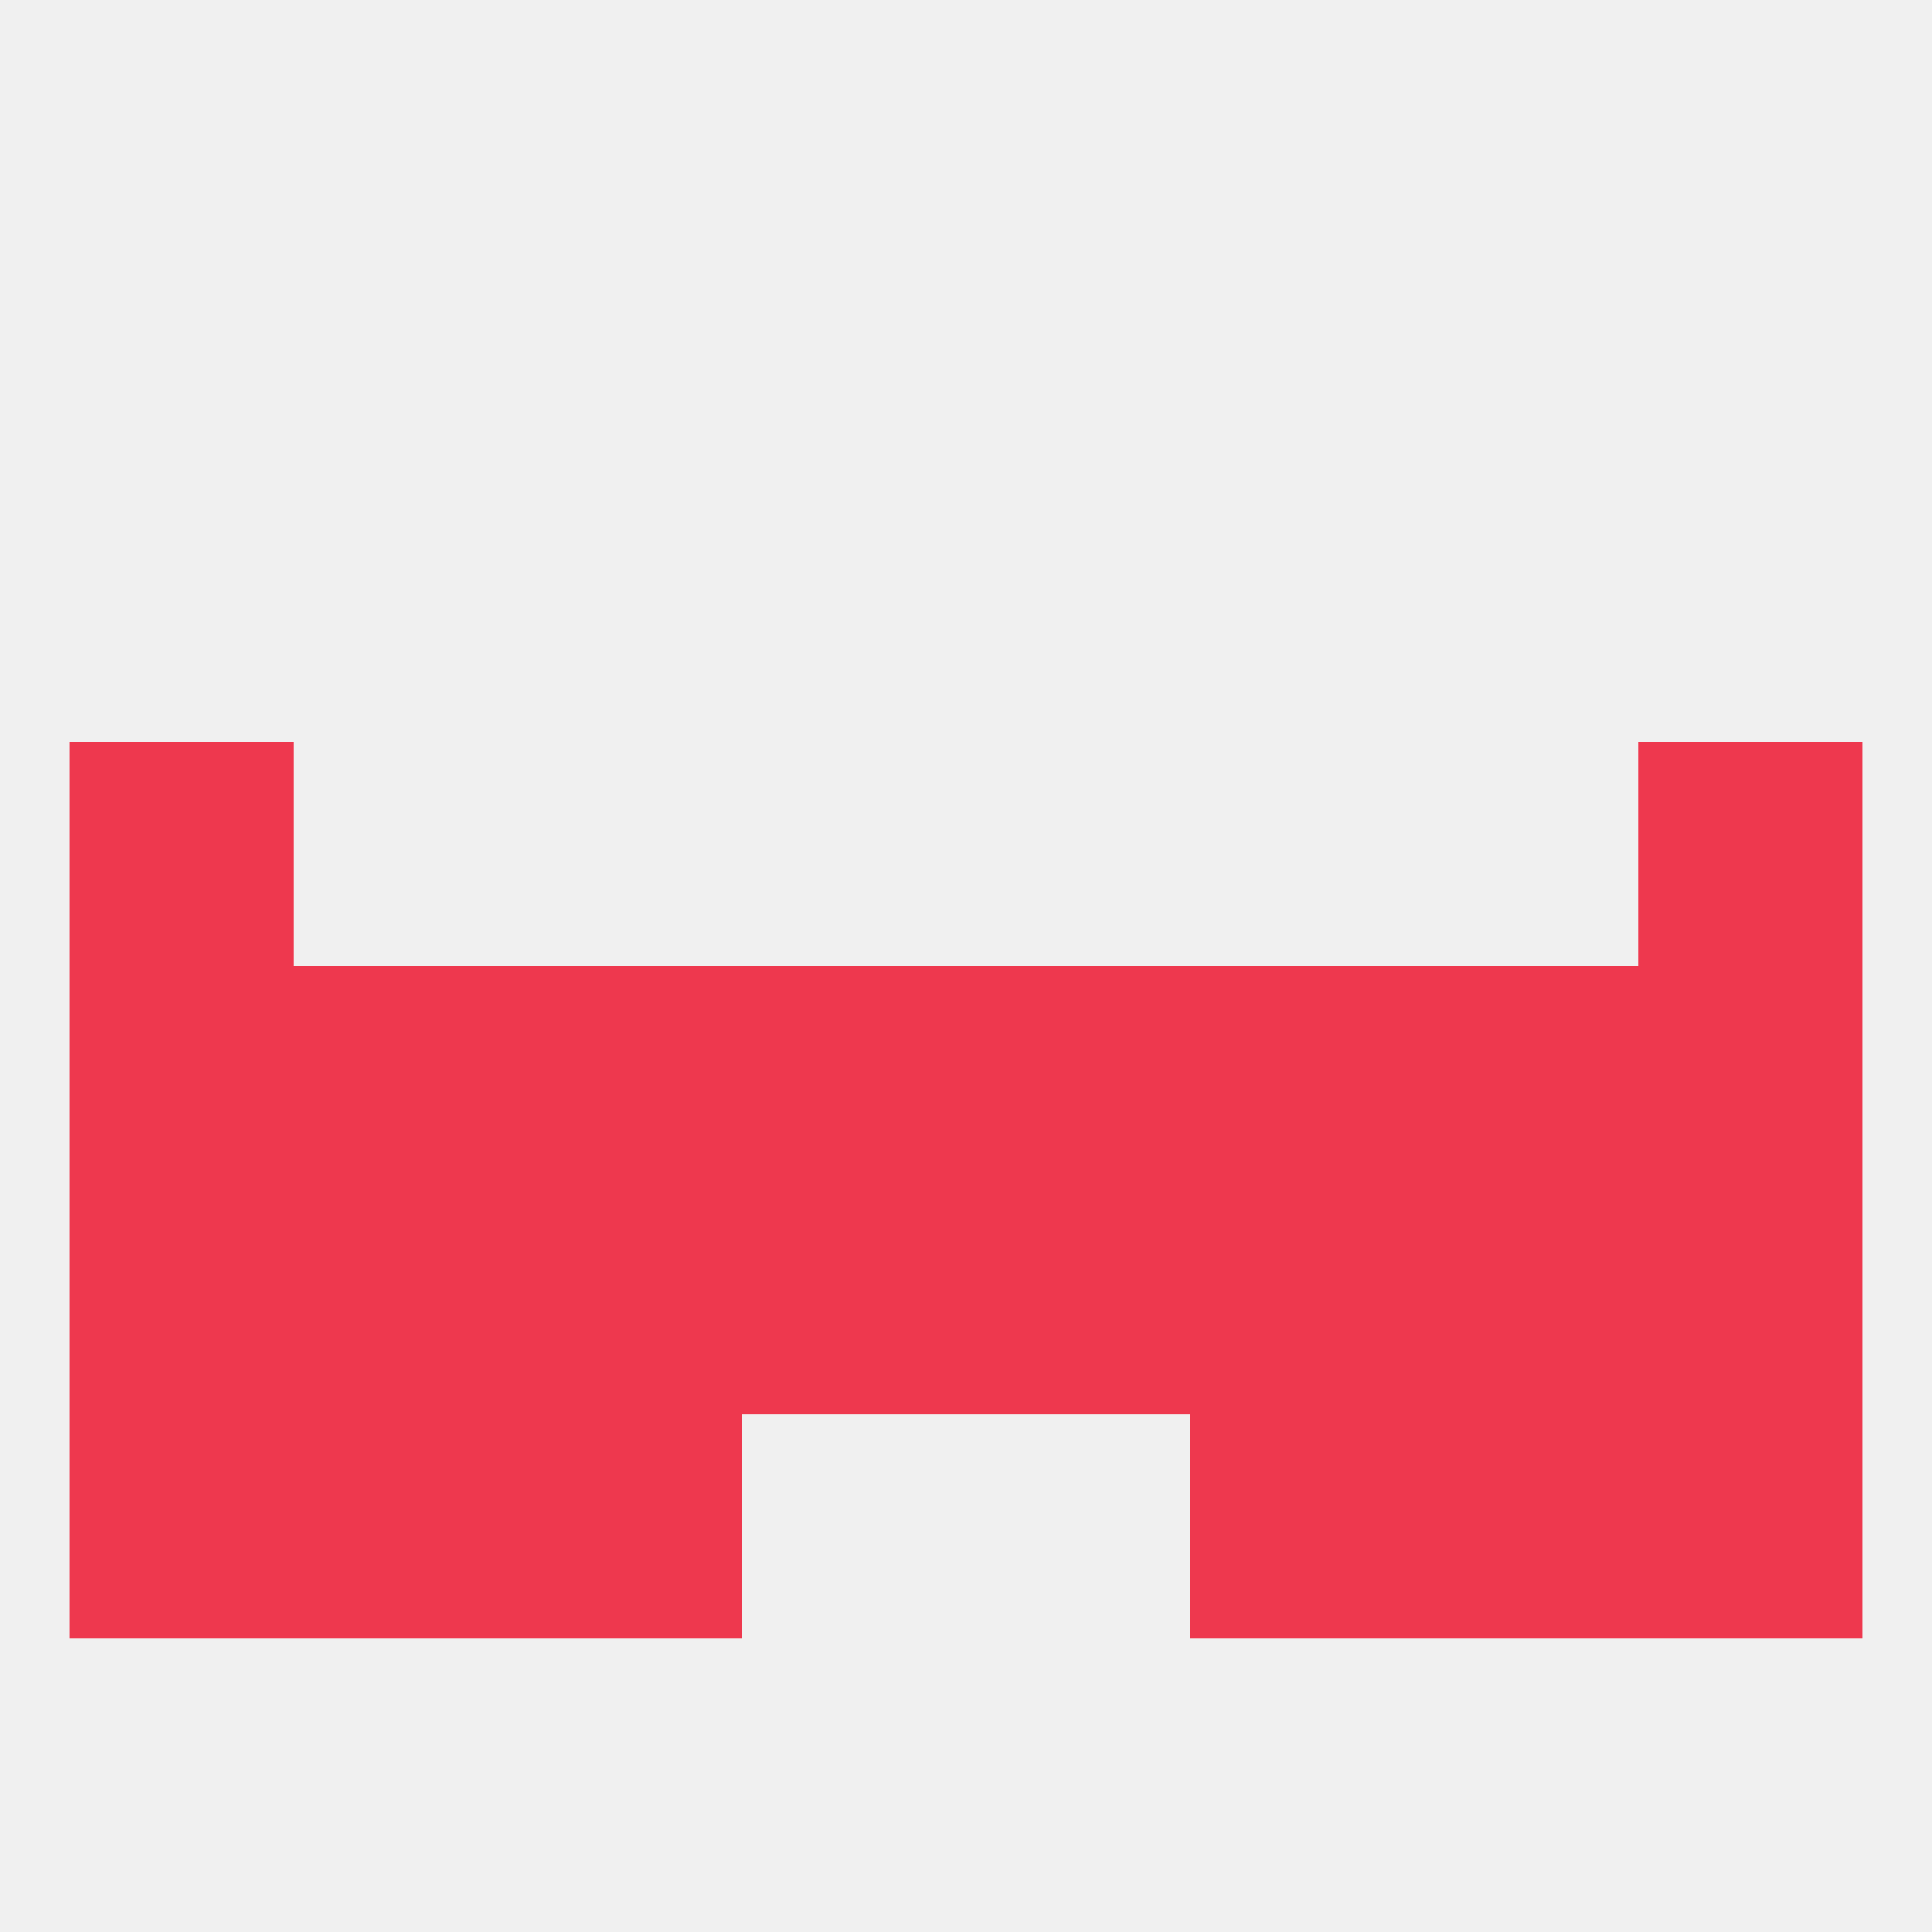 
<!--   <?xml version="1.0"?> -->
<svg version="1.1" baseprofile="full" xmlns="http://www.w3.org/2000/svg" xmlns:xlink="http://www.w3.org/1999/xlink" xmlns:ev="http://www.w3.org/2001/xml-events" width="250" height="250" viewBox="0 0 250 250" >
	<rect width="100%" height="100%" fill="rgba(240,240,240,255)"/>

	<rect x="212" y="183" width="29" height="29" fill="rgba(238,56,78,255)"/>
	<rect x="38" y="183" width="29" height="29" fill="rgba(238,56,78,255)"/>
	<rect x="183" y="183" width="29" height="29" fill="rgba(238,56,78,255)"/>
	<rect x="67" y="183" width="29" height="29" fill="rgba(238,56,78,255)"/>
	<rect x="154" y="183" width="29" height="29" fill="rgba(238,56,78,255)"/>
	<rect x="9" y="183" width="29" height="29" fill="rgba(238,56,78,255)"/>
	<rect x="9" y="96" width="29" height="29" fill="rgba(238,56,78,255)"/>
	<rect x="212" y="96" width="29" height="29" fill="rgba(238,56,78,255)"/>
	<rect x="125" y="125" width="29" height="29" fill="rgba(238,56,78,255)"/>
	<rect x="67" y="125" width="29" height="29" fill="rgba(238,56,78,255)"/>
	<rect x="154" y="125" width="29" height="29" fill="rgba(238,56,78,255)"/>
	<rect x="38" y="125" width="29" height="29" fill="rgba(238,56,78,255)"/>
	<rect x="212" y="125" width="29" height="29" fill="rgba(238,56,78,255)"/>
	<rect x="183" y="125" width="29" height="29" fill="rgba(238,56,78,255)"/>
	<rect x="9" y="125" width="29" height="29" fill="rgba(238,56,78,255)"/>
	<rect x="96" y="125" width="29" height="29" fill="rgba(238,56,78,255)"/>
	<rect x="125" y="154" width="29" height="29" fill="rgba(238,56,78,255)"/>
	<rect x="38" y="154" width="29" height="29" fill="rgba(238,56,78,255)"/>
	<rect x="67" y="154" width="29" height="29" fill="rgba(238,56,78,255)"/>
	<rect x="154" y="154" width="29" height="29" fill="rgba(238,56,78,255)"/>
	<rect x="9" y="154" width="29" height="29" fill="rgba(238,56,78,255)"/>
	<rect x="96" y="154" width="29" height="29" fill="rgba(238,56,78,255)"/>
	<rect x="183" y="154" width="29" height="29" fill="rgba(238,56,78,255)"/>
	<rect x="212" y="154" width="29" height="29" fill="rgba(238,56,78,255)"/>
</svg>